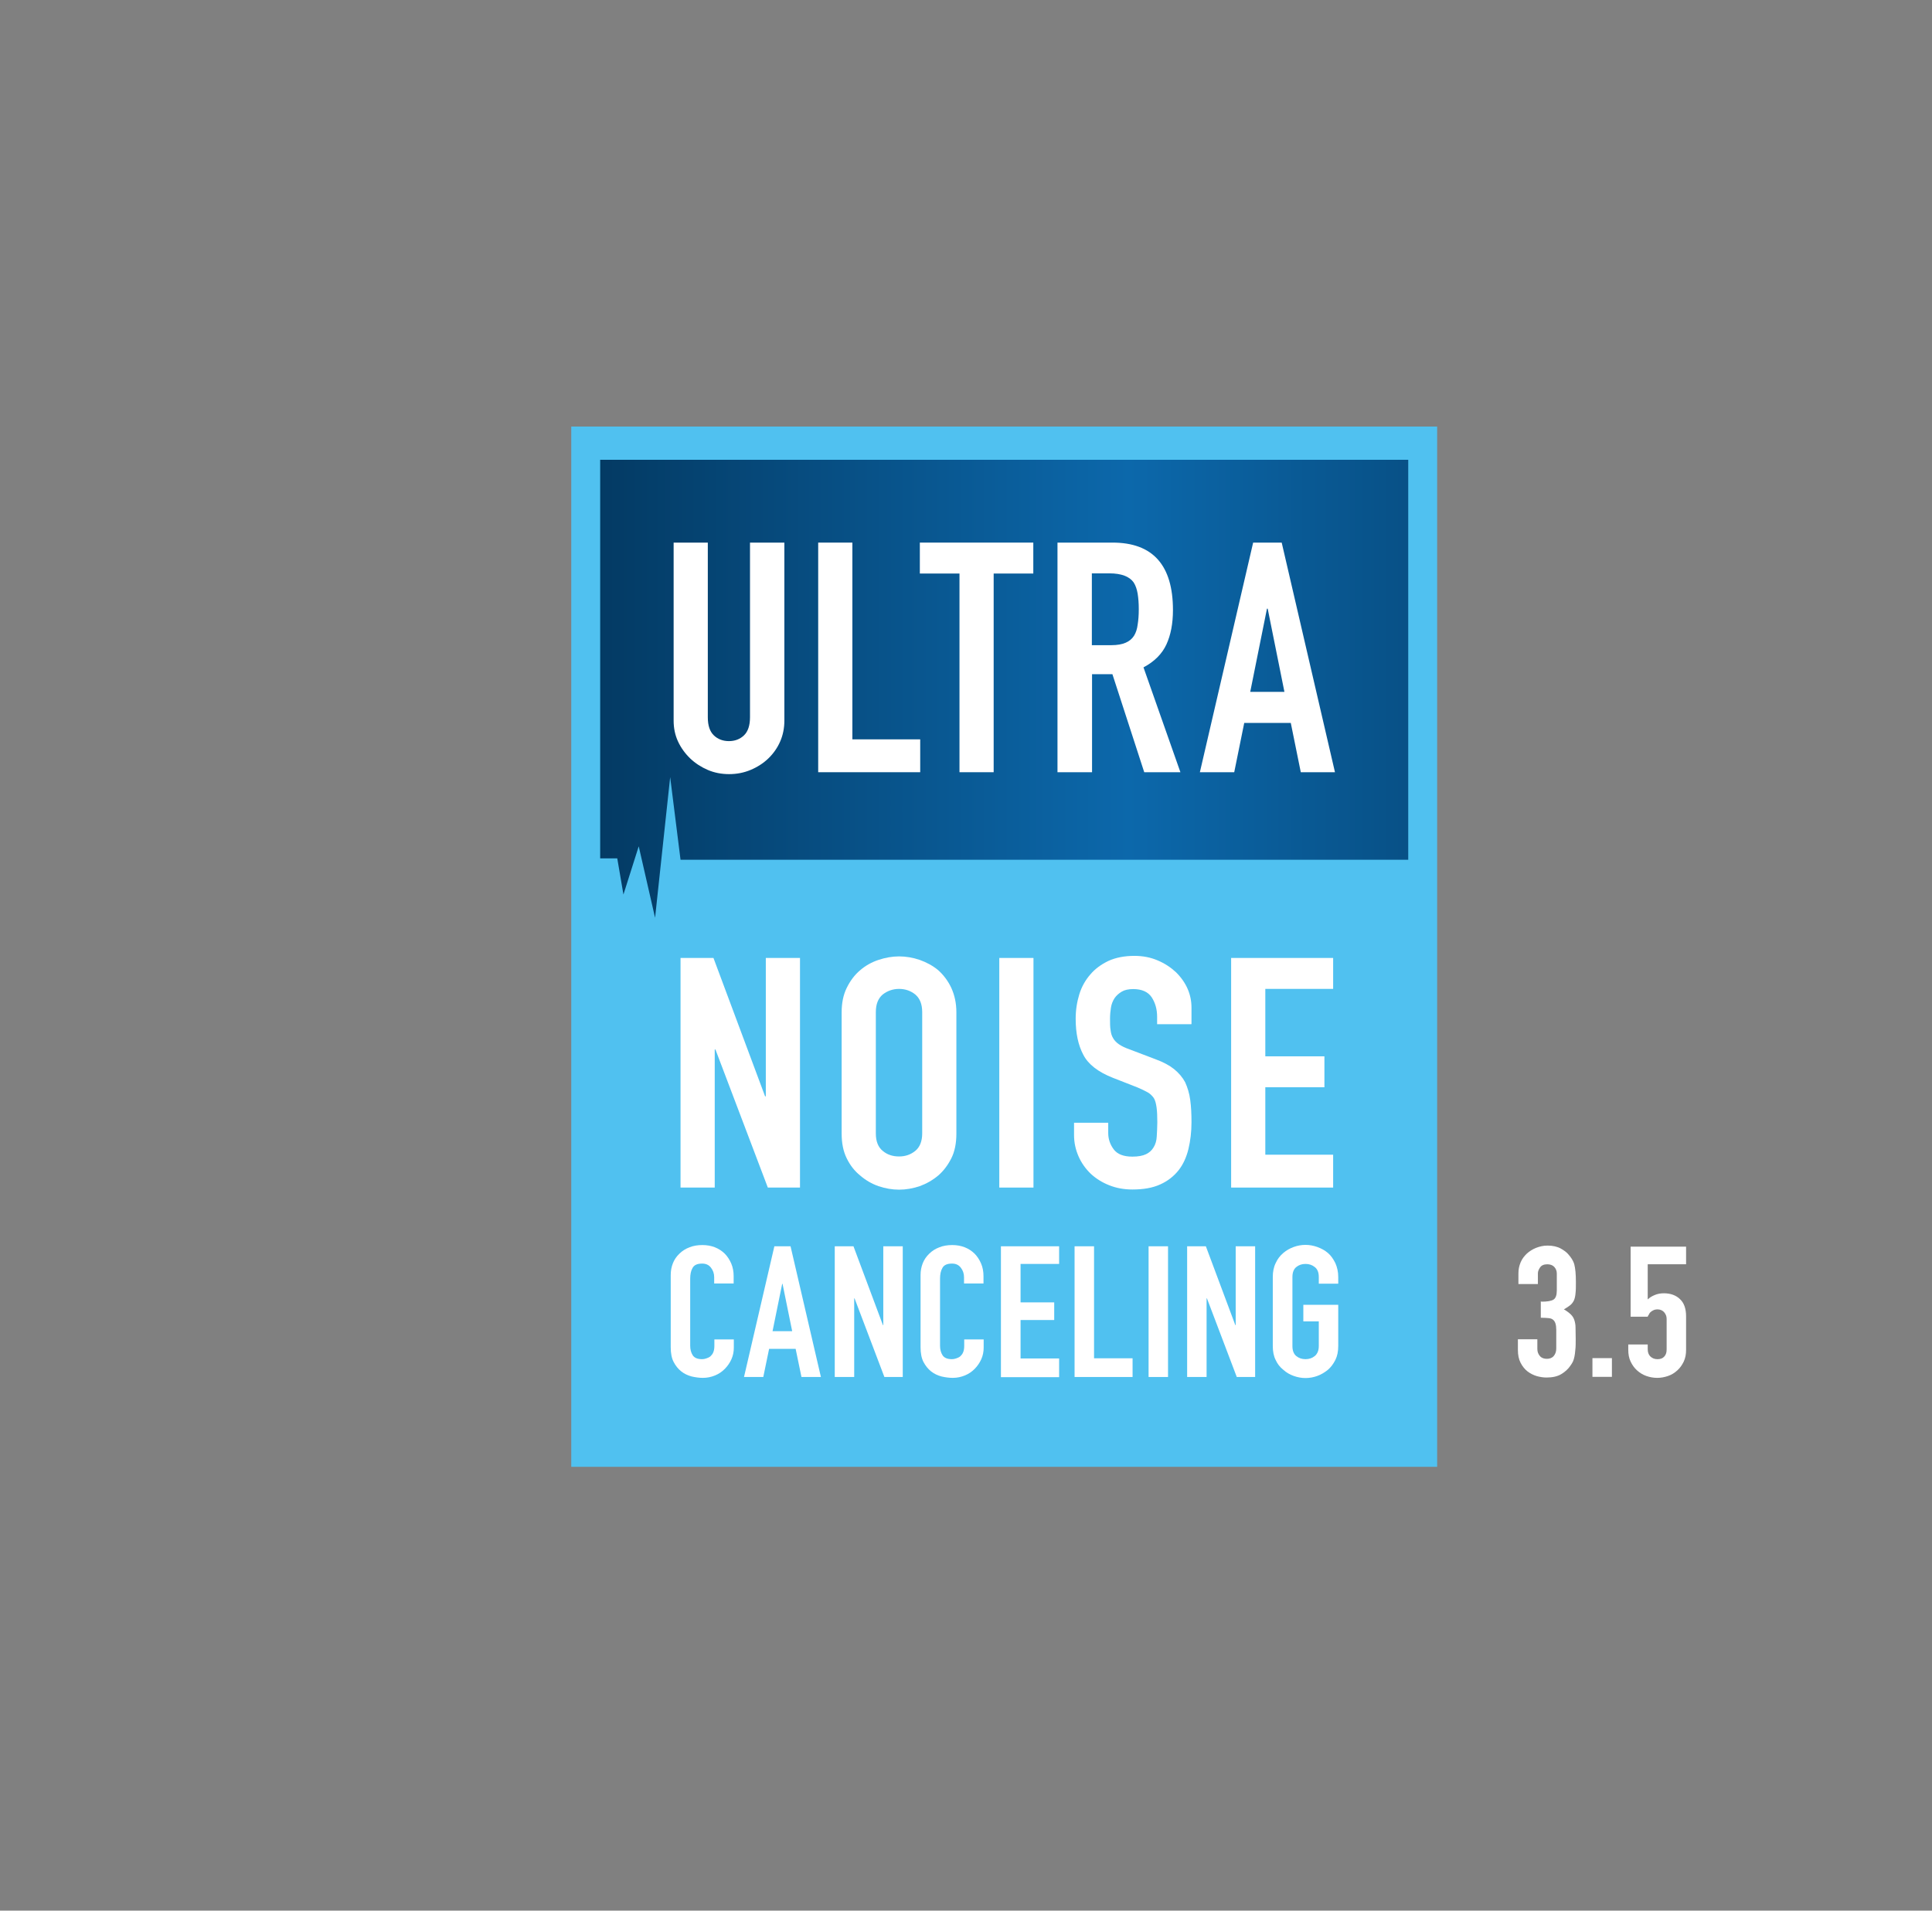 <svg xmlns="http://www.w3.org/2000/svg" fill="none" viewBox="0 0 91 90" height="90" width="91">
<rect x="0" y="0" width="91" height="90" fill="#808080" stroke="none"/>
<path fill="white" d="M72.608 61.315C72.882 61.315 73.071 61.282 73.174 61.216C73.276 61.151 73.328 61.011 73.328 60.78V59.99C73.328 59.867 73.285 59.76 73.208 59.677C73.131 59.595 73.019 59.554 72.882 59.554C72.72 59.554 72.608 59.603 72.54 59.702C72.471 59.801 72.437 59.891 72.437 59.982V60.484H71.52V59.974C71.52 59.792 71.555 59.628 71.623 59.463C71.692 59.298 71.795 59.167 71.915 59.052C72.043 58.936 72.189 58.846 72.351 58.78C72.523 58.714 72.694 58.673 72.891 58.673C73.139 58.673 73.353 58.722 73.516 58.813C73.679 58.903 73.807 59.002 73.884 59.101C73.944 59.167 73.996 59.241 74.039 59.307C74.081 59.373 74.124 59.463 74.15 59.554C74.201 59.743 74.227 60.023 74.227 60.393C74.227 60.607 74.227 60.78 74.21 60.912C74.201 61.044 74.176 61.151 74.141 61.241C74.099 61.332 74.039 61.414 73.97 61.472C73.893 61.537 73.79 61.603 73.662 61.677C73.807 61.76 73.91 61.842 73.987 61.916C74.064 61.99 74.116 62.072 74.15 62.171C74.184 62.27 74.21 62.394 74.21 62.533C74.21 62.673 74.218 62.854 74.218 63.069C74.218 63.266 74.218 63.439 74.201 63.571C74.193 63.702 74.176 63.809 74.159 63.9C74.141 63.99 74.116 64.073 74.09 64.13C74.056 64.196 74.021 64.262 73.97 64.328C73.859 64.493 73.713 64.624 73.533 64.731C73.353 64.838 73.122 64.888 72.84 64.888C72.694 64.888 72.54 64.863 72.386 64.822C72.223 64.772 72.077 64.698 71.949 64.6C71.82 64.501 71.709 64.361 71.623 64.196C71.538 64.031 71.495 63.826 71.495 63.587V63.085H72.411V63.538C72.411 63.678 72.454 63.785 72.531 63.875C72.608 63.966 72.72 64.007 72.857 64.007C72.994 64.007 73.105 63.966 73.182 63.875C73.259 63.785 73.302 63.669 73.302 63.521V62.64C73.302 62.402 73.251 62.245 73.156 62.171C73.105 62.122 73.028 62.097 72.934 62.089C72.84 62.081 72.72 62.072 72.574 62.072V61.299L72.608 61.315Z"></path>
<path fill="white" d="M75.006 64.856V63.974H75.923V64.856H75.006Z"></path>
<path fill="white" d="M79.417 59.554H77.61V61.209C77.696 61.126 77.799 61.06 77.936 61.003C78.073 60.945 78.21 60.92 78.373 60.92C78.681 60.92 78.938 61.011 79.126 61.192C79.323 61.373 79.417 61.645 79.417 62.007V63.587C79.417 63.793 79.383 63.974 79.306 64.139C79.229 64.295 79.135 64.435 79.006 64.55C78.878 64.666 78.741 64.756 78.57 64.814C78.407 64.871 78.236 64.904 78.056 64.904C77.876 64.904 77.704 64.871 77.542 64.814C77.379 64.756 77.233 64.666 77.105 64.55C76.976 64.435 76.882 64.295 76.805 64.139C76.728 63.974 76.694 63.793 76.694 63.587V63.332H77.61V63.554C77.61 63.703 77.653 63.818 77.739 63.9C77.824 63.983 77.936 64.024 78.073 64.024C78.21 64.024 78.312 63.983 78.39 63.9C78.467 63.818 78.501 63.711 78.501 63.563V62.122C78.501 61.999 78.458 61.9 78.381 61.809C78.304 61.727 78.201 61.678 78.073 61.678C77.996 61.678 77.927 61.694 77.876 61.719C77.824 61.744 77.773 61.777 77.739 61.809C77.704 61.842 77.679 61.884 77.662 61.925C77.627 61.974 77.61 62.007 77.61 62.023H76.805V58.723H79.417V59.554Z"></path>
<path fill="#50C1F0" d="M67.692 20.093H26.907V69.094H67.692V20.093Z"></path>
<path fill="url(#paint0_linear_350_742)" d="M29.365 42.136L30.085 39.865L30.855 43.231L31.566 36.605L32.054 40.498H66.33V21.657H28.269V40.433H29.074L29.365 42.136Z"></path>
<path fill="white" d="M36.945 25.559V33.947C36.945 34.301 36.877 34.63 36.748 34.926C36.62 35.222 36.431 35.494 36.191 35.725C35.952 35.955 35.669 36.136 35.352 36.268C35.035 36.4 34.701 36.465 34.341 36.465C33.982 36.465 33.648 36.4 33.339 36.268C33.031 36.136 32.748 35.955 32.508 35.725C32.269 35.494 32.072 35.222 31.935 34.926C31.798 34.63 31.729 34.301 31.729 33.947V25.559H33.339V33.79C33.339 34.177 33.434 34.457 33.622 34.638C33.81 34.819 34.05 34.91 34.333 34.91C34.615 34.91 34.855 34.819 35.044 34.638C35.232 34.457 35.326 34.169 35.326 33.79V25.559H36.945Z"></path>
<path fill="white" d="M38.538 36.375V25.559H40.148V34.827H43.343V36.375H38.538Z"></path>
<path fill="white" d="M45.193 36.375V27.016H43.326V25.559H48.67V27.016H46.803V36.375H45.193Z"></path>
<path fill="white" d="M49.809 36.375V25.559H52.404C54.297 25.559 55.248 26.621 55.248 28.736C55.248 29.37 55.145 29.913 54.939 30.358C54.734 30.802 54.374 31.164 53.86 31.436L55.599 36.375H53.895L52.396 31.757H51.437V36.375H49.809ZM51.428 27.016V30.391H52.344C52.627 30.391 52.858 30.349 53.021 30.275C53.192 30.201 53.321 30.094 53.415 29.946C53.501 29.806 53.56 29.633 53.586 29.419C53.62 29.214 53.638 28.975 53.638 28.695C53.638 28.415 53.62 28.185 53.586 27.971C53.552 27.765 53.492 27.584 53.398 27.436C53.201 27.156 52.815 27.008 52.259 27.008H51.419L51.428 27.016Z"></path>
<path fill="white" d="M56.516 36.375L59.025 25.559H60.37L62.879 36.375H61.269L60.798 34.054H58.605L58.134 36.375H56.516ZM60.498 32.589L59.71 28.67H59.676L58.888 32.589H60.498Z"></path>
<path fill="white" d="M32.054 55.94V45.124H33.605L36.037 51.643H36.071V45.124H37.681V55.94H36.166L33.699 49.437H33.665V55.94H32.054Z"></path>
<path fill="white" d="M39.643 47.685C39.643 47.248 39.72 46.862 39.883 46.532C40.045 46.203 40.251 45.923 40.516 45.701C40.765 45.487 41.056 45.322 41.381 45.215C41.707 45.108 42.024 45.051 42.349 45.051C42.675 45.051 43 45.108 43.317 45.215C43.642 45.331 43.934 45.487 44.191 45.701C44.439 45.923 44.653 46.203 44.807 46.532C44.961 46.87 45.047 47.248 45.047 47.685V53.397C45.047 53.85 44.97 54.245 44.807 54.566C44.644 54.887 44.439 55.159 44.191 55.373C43.925 55.595 43.634 55.76 43.317 55.875C42.991 55.982 42.675 56.039 42.349 56.039C42.024 56.039 41.698 55.982 41.381 55.875C41.056 55.76 40.773 55.595 40.516 55.373C40.251 55.159 40.045 54.895 39.883 54.566C39.72 54.237 39.643 53.85 39.643 53.397V47.685ZM41.253 53.389C41.253 53.768 41.364 54.039 41.578 54.212C41.792 54.393 42.049 54.475 42.349 54.475C42.649 54.475 42.897 54.385 43.111 54.212C43.325 54.039 43.437 53.759 43.437 53.389V47.676C43.437 47.298 43.325 47.026 43.111 46.845C42.897 46.672 42.64 46.582 42.349 46.582C42.058 46.582 41.801 46.672 41.578 46.845C41.364 47.026 41.253 47.298 41.253 47.676V53.389Z"></path>
<path fill="white" d="M47.068 55.94V45.124H48.678V55.94H47.068Z"></path>
<path fill="white" d="M56.113 48.244H54.502V47.898C54.502 47.544 54.417 47.24 54.246 46.976C54.074 46.721 53.783 46.59 53.372 46.59C53.149 46.59 52.969 46.631 52.832 46.713C52.695 46.795 52.584 46.894 52.498 47.017C52.413 47.149 52.353 47.297 52.327 47.462C52.301 47.627 52.284 47.808 52.284 47.989C52.284 48.203 52.284 48.376 52.31 48.524C52.327 48.664 52.361 48.795 52.43 48.903C52.49 49.01 52.584 49.108 52.704 49.191C52.824 49.273 52.987 49.355 53.201 49.429L54.434 49.898C54.794 50.03 55.085 50.187 55.299 50.359C55.522 50.541 55.693 50.738 55.822 50.977C55.933 51.224 56.019 51.495 56.061 51.808C56.104 52.121 56.121 52.467 56.121 52.862C56.121 53.314 56.07 53.742 55.976 54.129C55.881 54.516 55.727 54.854 55.513 55.125C55.291 55.405 54.999 55.636 54.648 55.792C54.288 55.957 53.852 56.031 53.338 56.031C52.944 56.031 52.584 55.965 52.25 55.833C51.916 55.702 51.625 55.52 51.376 55.29C51.137 55.059 50.94 54.788 50.803 54.475C50.666 54.162 50.589 53.833 50.589 53.463V52.886H52.199V53.372C52.199 53.652 52.284 53.907 52.456 54.138C52.627 54.368 52.918 54.483 53.338 54.483C53.612 54.483 53.826 54.442 53.98 54.368C54.134 54.294 54.254 54.187 54.34 54.039C54.425 53.899 54.477 53.726 54.485 53.528C54.494 53.331 54.511 53.109 54.511 52.87C54.511 52.59 54.502 52.351 54.477 52.17C54.451 51.989 54.417 51.841 54.348 51.726C54.271 51.619 54.177 51.52 54.057 51.454C53.937 51.388 53.775 51.306 53.578 51.224L52.421 50.771C51.728 50.499 51.257 50.137 51.025 49.684C50.785 49.232 50.666 48.672 50.666 47.989C50.666 47.586 50.725 47.199 50.837 46.836C50.948 46.474 51.128 46.161 51.359 45.898C51.582 45.635 51.865 45.429 52.207 45.264C52.55 45.108 52.961 45.026 53.432 45.026C53.834 45.026 54.203 45.1 54.528 45.24C54.862 45.38 55.145 45.569 55.393 45.799C55.881 46.285 56.121 46.845 56.121 47.47V48.227L56.113 48.244Z"></path>
<path fill="white" d="M57.988 55.94V45.124H62.793V46.581H59.598V49.758H62.382V51.215H59.598V54.392H62.793V55.94H57.988Z"></path>
<path fill="white" d="M34.564 63.48C34.564 63.669 34.53 63.85 34.453 64.023C34.376 64.196 34.273 64.344 34.144 64.476C34.016 64.608 33.862 64.715 33.682 64.789C33.502 64.863 33.314 64.904 33.108 64.904C32.937 64.904 32.757 64.879 32.577 64.838C32.397 64.789 32.234 64.715 32.089 64.6C31.943 64.484 31.823 64.336 31.729 64.155C31.635 63.974 31.592 63.743 31.592 63.455V60.064C31.592 59.858 31.626 59.677 31.695 59.504C31.763 59.331 31.866 59.183 32.003 59.052C32.14 58.92 32.294 58.821 32.474 58.755C32.654 58.681 32.86 58.648 33.082 58.648C33.511 58.648 33.862 58.788 34.136 59.052C34.264 59.183 34.367 59.34 34.444 59.521C34.521 59.702 34.556 59.9 34.556 60.114V60.459H33.639V60.163C33.639 59.99 33.588 59.842 33.485 59.71C33.382 59.578 33.245 59.521 33.074 59.521C32.843 59.521 32.697 59.587 32.62 59.727C32.543 59.858 32.509 60.031 32.509 60.237V63.389C32.509 63.571 32.551 63.719 32.629 63.842C32.714 63.966 32.86 64.023 33.065 64.023C33.125 64.023 33.194 64.015 33.262 63.99C33.331 63.966 33.399 63.941 33.459 63.892C33.511 63.842 33.562 63.785 33.596 63.702C33.63 63.62 33.648 63.521 33.648 63.398V63.093H34.564V63.48Z"></path>
<path fill="white" d="M35.044 64.863L36.474 58.706H37.236L38.666 64.863H37.75L37.476 63.538H36.226L35.952 64.863H35.035H35.044ZM37.313 62.706L36.859 60.475H36.842L36.388 62.706H37.313Z"></path>
<path fill="white" d="M39.318 64.863V58.706H40.2L41.587 62.418H41.604V58.706H42.521V64.863H41.656L40.251 61.159H40.234V64.863H39.318Z"></path>
<path fill="white" d="M46.332 63.48C46.332 63.669 46.298 63.85 46.221 64.023C46.144 64.196 46.041 64.344 45.913 64.476C45.784 64.608 45.63 64.715 45.45 64.789C45.27 64.863 45.082 64.904 44.876 64.904C44.705 64.904 44.525 64.879 44.345 64.838C44.165 64.789 44.003 64.715 43.857 64.6C43.712 64.484 43.592 64.336 43.497 64.155C43.403 63.974 43.36 63.743 43.36 63.455V60.064C43.36 59.858 43.395 59.677 43.463 59.504C43.532 59.331 43.634 59.183 43.771 59.052C43.908 58.92 44.063 58.821 44.242 58.755C44.422 58.681 44.628 58.648 44.851 58.648C45.279 58.648 45.63 58.788 45.904 59.052C46.032 59.183 46.135 59.34 46.212 59.521C46.289 59.702 46.324 59.9 46.324 60.114V60.459H45.407V60.163C45.407 59.99 45.356 59.842 45.253 59.71C45.15 59.578 45.013 59.521 44.842 59.521C44.611 59.521 44.465 59.587 44.388 59.727C44.311 59.858 44.277 60.031 44.277 60.237V63.389C44.277 63.571 44.319 63.719 44.397 63.842C44.482 63.966 44.628 64.023 44.833 64.023C44.893 64.023 44.962 64.015 45.03 63.99C45.099 63.966 45.167 63.941 45.227 63.892C45.279 63.842 45.33 63.785 45.364 63.702C45.399 63.62 45.416 63.521 45.416 63.398V63.093H46.332V63.48Z"></path>
<path fill="white" d="M47.145 58.706H49.886V59.537H48.07V61.348H49.655V62.179H48.07V63.99H49.886V64.871H47.145V58.706Z"></path>
<path fill="white" d="M50.614 64.863V58.706H51.531V63.982H53.346V64.863H50.606H50.614Z"></path>
<path fill="white" d="M54.1 64.863V58.706H55.016V64.863H54.1Z"></path>
<path fill="white" d="M55.916 64.863V58.706H56.798L58.185 62.418H58.203V58.706H59.119V64.863H58.254L56.849 61.159H56.832V64.863H55.916Z"></path>
<path fill="white" d="M59.95 60.154C59.95 59.908 59.993 59.685 60.087 59.496C60.172 59.307 60.292 59.15 60.447 59.019C60.592 58.895 60.755 58.805 60.935 58.739C61.114 58.673 61.303 58.64 61.491 58.64C61.68 58.64 61.86 58.673 62.048 58.739C62.228 58.805 62.399 58.895 62.545 59.019C62.69 59.142 62.802 59.307 62.896 59.496C62.982 59.685 63.033 59.908 63.033 60.154V60.467H62.117V60.154C62.117 59.941 62.057 59.784 61.928 59.685C61.808 59.587 61.663 59.537 61.491 59.537C61.32 59.537 61.175 59.587 61.055 59.685C60.935 59.784 60.875 59.941 60.875 60.154V63.406C60.875 63.62 60.935 63.776 61.055 63.875C61.175 63.974 61.32 64.023 61.491 64.023C61.663 64.023 61.808 63.974 61.928 63.875C62.048 63.776 62.117 63.62 62.117 63.406V62.245H61.389V61.463H63.033V63.398C63.033 63.661 62.99 63.875 62.896 64.064C62.802 64.246 62.69 64.402 62.545 64.525C62.391 64.649 62.228 64.748 62.048 64.813C61.868 64.879 61.68 64.912 61.491 64.912C61.303 64.912 61.123 64.879 60.935 64.813C60.755 64.748 60.592 64.657 60.447 64.525C60.292 64.402 60.172 64.254 60.087 64.064C59.993 63.883 59.95 63.661 59.95 63.398V60.146V60.154Z"></path>
<defs>
<linearGradient gradientUnits="userSpaceOnUse" y2="44.603" x2="79.417" y1="44.603" x1="26.907" id="paint0_linear_350_742">
<stop stop-color="#033860"></stop>
<stop stop-color="#0C68AB" offset="0.5"></stop>
<stop stop-color="#074D81" offset="0.79"></stop>
<stop stop-color="#033860" offset="1"></stop>
</linearGradient>
</defs>
</svg>
